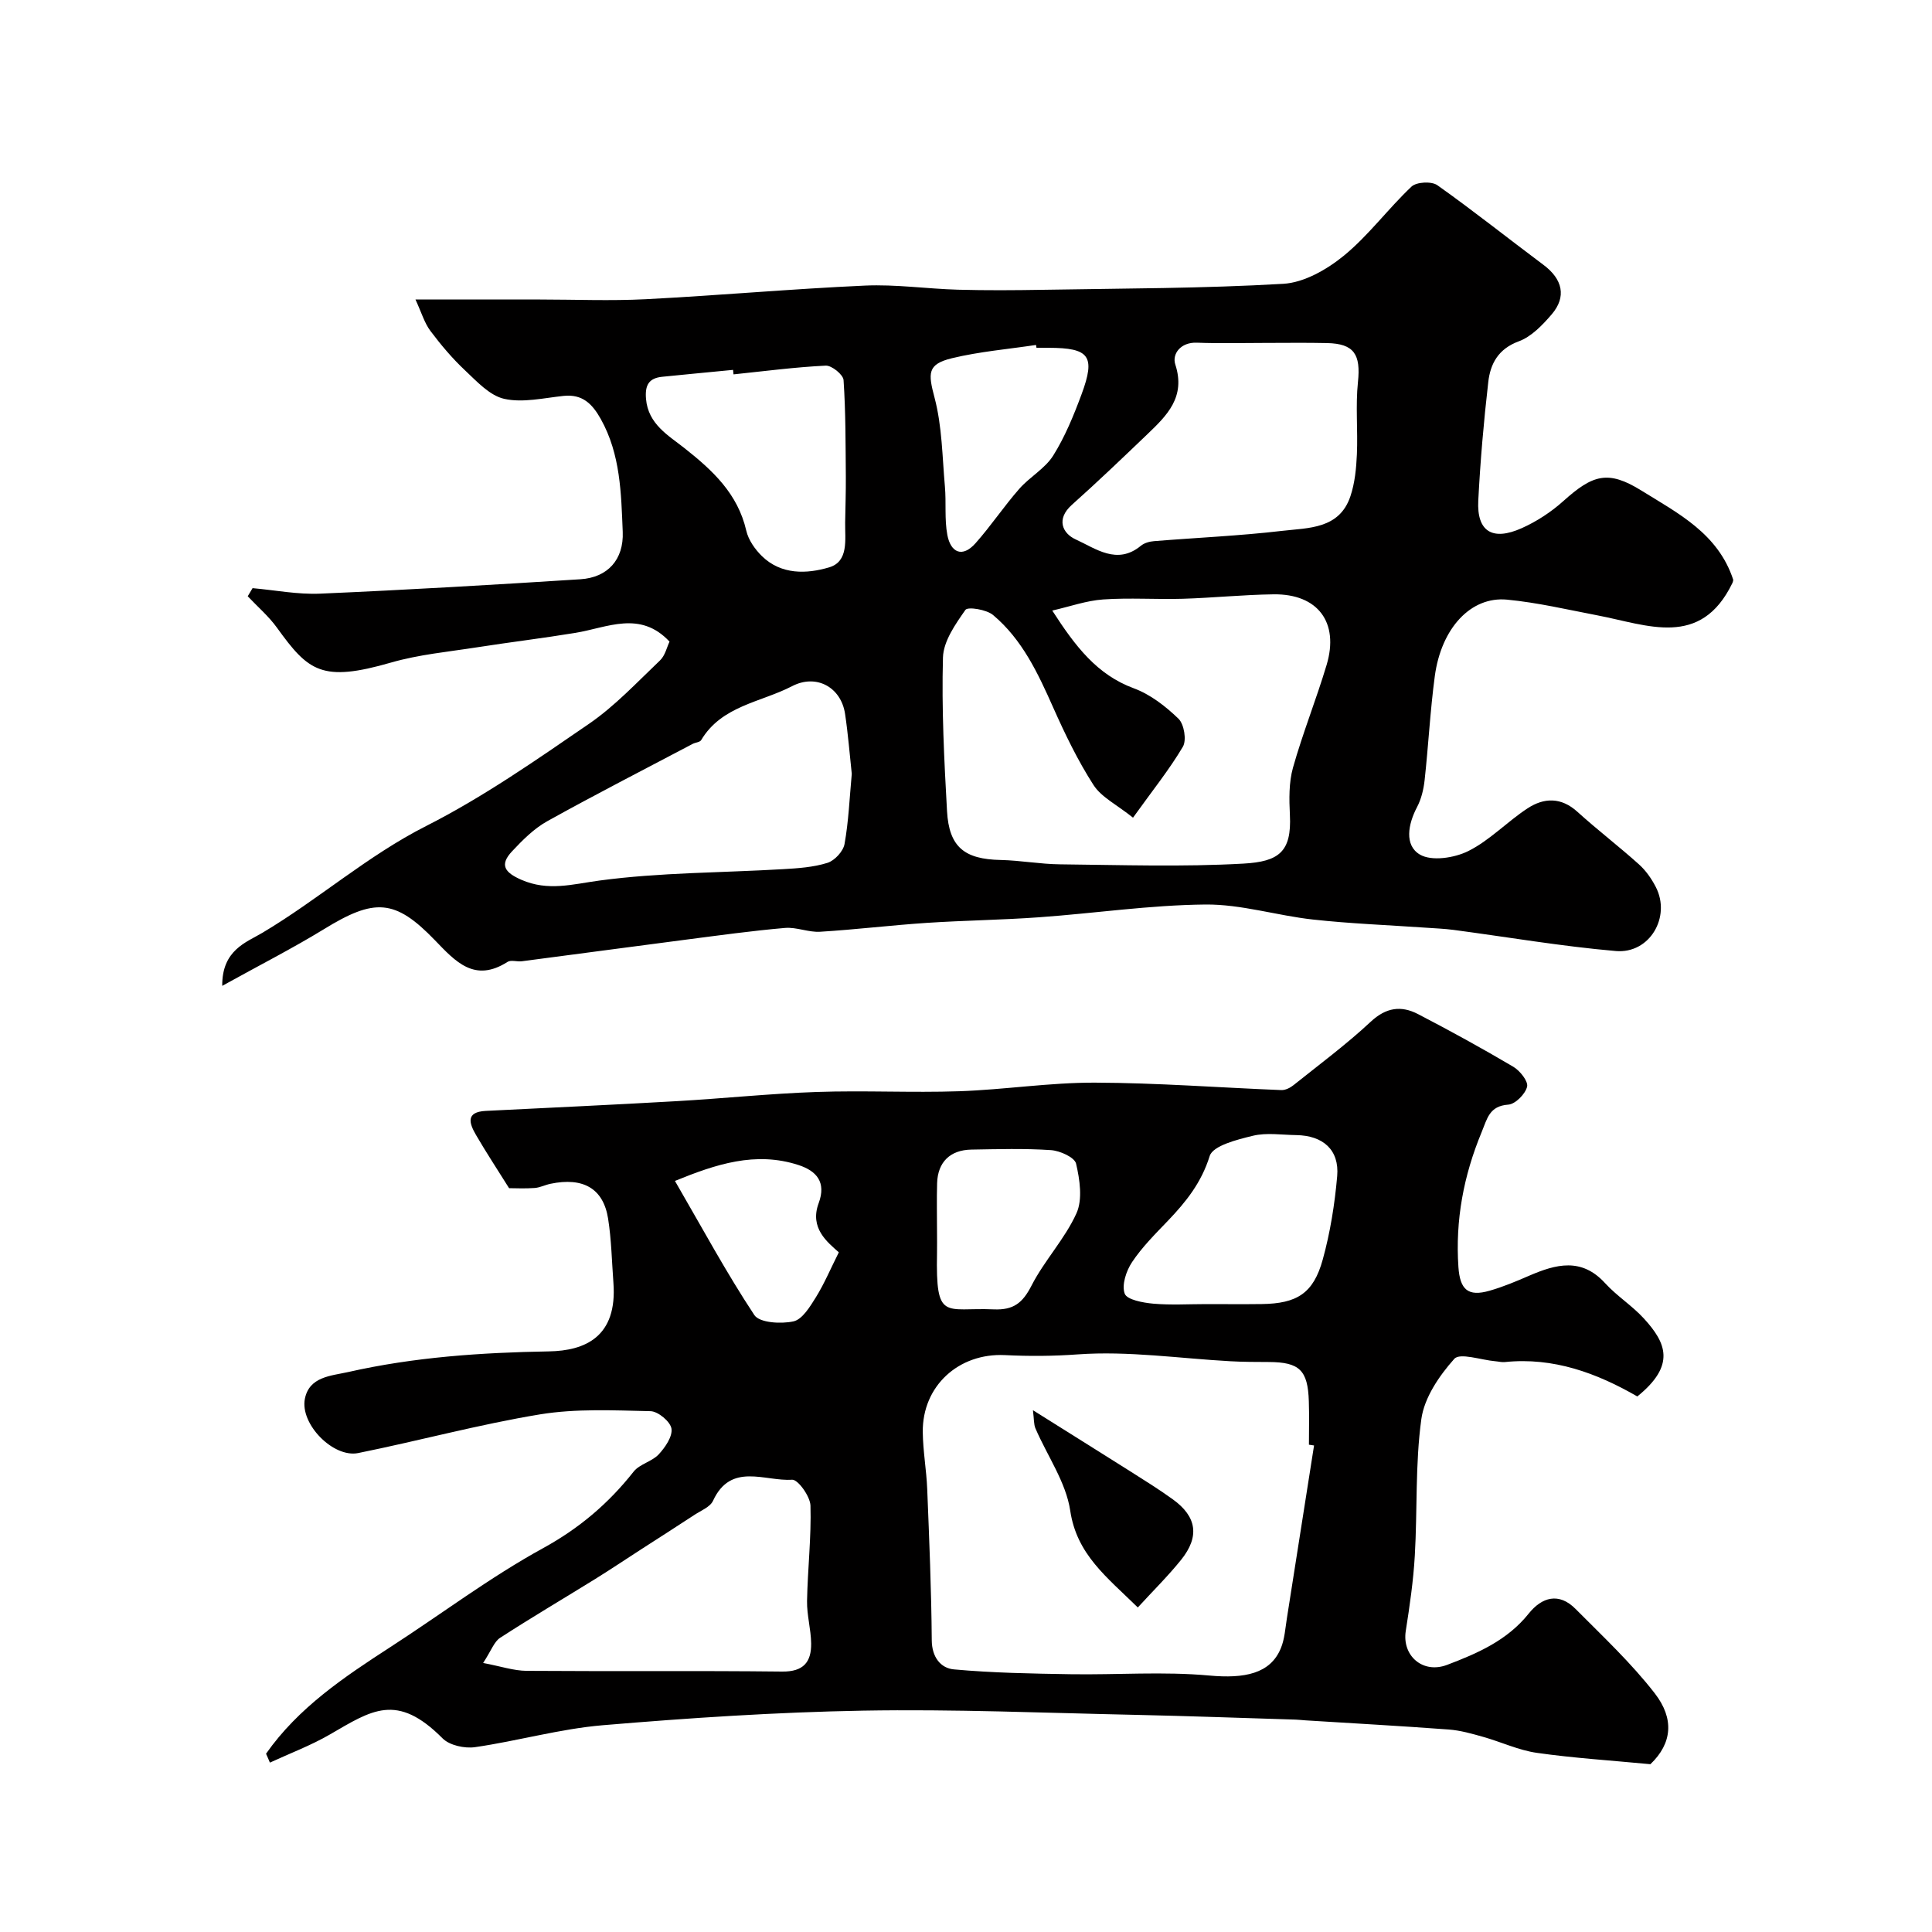<svg enable-background="new 0 0 400 400" viewBox="0 0 400 400" xmlns="http://www.w3.org/2000/svg"><g fill="#010000"><path d="m46.01 204.11c-.06-7.42 4.98-9 8.31-10.98 11.61-6.91 21.73-15.94 33.92-22.12 11.78-5.97 22.76-13.64 33.69-21.14 5.38-3.69 9.95-8.6 14.72-13.14 1.07-1.02 1.43-2.78 1.97-3.89-6.1-6.52-12.86-2.9-19.5-1.81-6.77 1.11-13.58 1.93-20.36 2.99-5.95.93-12.03 1.49-17.78 3.15-14.35 4.14-17.11 1.84-23.63-7.2-1.72-2.39-4.03-4.36-6.06-6.52.33-.56.67-1.12 1-1.68 4.66.41 9.34 1.34 13.98 1.14 17.97-.78 35.93-1.83 53.88-2.98 5.7-.36 9.01-4.1 8.78-9.81-.33-7.98-.45-16.04-4.54-23.36-1.77-3.16-3.81-5.21-7.73-4.79-4.09.43-8.4 1.46-12.25.61-3.02-.67-5.68-3.6-8.14-5.91-2.63-2.47-4.99-5.27-7.16-8.16-1.23-1.64-1.83-3.76-3.09-6.5h25.72c7.31 0 14.63.31 21.92-.06 15.14-.78 30.26-2.14 45.4-2.82 6.4-.29 12.86.67 19.29.85 5.85.16 11.71.12 17.56.02 16.6-.29 33.21-.27 49.77-1.24 4.33-.25 9.06-2.97 12.56-5.83 5.12-4.2 9.15-9.72 14-14.3 1.03-.97 4.15-1.13 5.34-.29 7.47 5.29 14.63 11.01 21.97 16.49 3.97 2.96 4.84 6.62 1.69 10.28-1.9 2.21-4.19 4.6-6.8 5.56-4.24 1.56-5.88 4.64-6.31 8.43-.94 8.16-1.65 16.36-2.07 24.57-.32 6.36 2.92 8.4 9 5.68 3.08-1.38 6.06-3.32 8.58-5.58 6.13-5.51 9.28-6.5 16.22-2.19 7.53 4.68 15.85 8.86 18.99 18.46-.01.06-.04.4-.18.68-6.58 13.58-17.58 8.66-27.91 6.69-6.23-1.19-12.44-2.66-18.74-3.26-7.49-.72-13.62 5.89-14.96 15.84-.96 7.15-1.32 14.37-2.11 21.55-.21 1.9-.69 3.9-1.57 5.57-1.87 3.55-2.65 7.89.58 9.81 2.42 1.44 7.16.72 10.04-.72 4.45-2.22 8.05-6.09 12.28-8.85 3.39-2.22 6.94-2.33 10.3.72 4.14 3.75 8.59 7.15 12.74 10.88 1.43 1.28 2.62 2.98 3.5 4.7 3.19 6.2-1.28 13.86-8.29 13.25-11.23-.97-22.37-2.89-33.55-4.37-1.96-.26-3.94-.33-5.91-.47-7.75-.54-15.52-.83-23.24-1.68-7.46-.82-14.86-3.18-22.27-3.11-11.47.11-22.92 1.82-34.39 2.64-7.75.56-15.53.65-23.29 1.16-7.37.49-14.72 1.39-22.09 1.84-2.4.15-4.89-1-7.27-.79-6.84.59-13.65 1.54-20.47 2.42-11.34 1.47-22.67 3-34.01 4.48-.98.13-2.24-.33-2.96.13-6.83 4.36-10.75-.04-15.04-4.49-8.28-8.59-12.51-8.73-23.03-2.25-6.48 3.96-13.28 7.42-21 11.7zm188.57-34.82c-3.37-2.7-6.55-4.23-8.18-6.76-3.25-5.05-5.89-10.53-8.34-16.03-3.15-7.09-6.41-14.1-12.46-19.17-1.36-1.14-5.23-1.76-5.72-1.06-2.08 2.97-4.56 6.49-4.65 9.87-.29 10.58.25 21.2.84 31.78.42 7.47 3.62 9.98 11.11 10.13 4.1.09 8.2.86 12.3.9 12.66.13 25.35.56 37.97-.15 7.33-.41 9.99-2.44 9.61-10.05-.16-3.27-.23-6.73.64-9.82 2.02-7.17 4.82-14.12 6.96-21.26 2.64-8.82-1.83-14.75-10.99-14.62-6.27.08-12.53.73-18.79.92-5.49.16-11.01-.24-16.48.14-3.46.24-6.86 1.46-10.54 2.3 4.8 7.45 9.28 13.29 16.89 16.1 3.42 1.26 6.58 3.72 9.24 6.29 1.17 1.13 1.71 4.43.92 5.79-2.81 4.75-6.31 9.09-10.33 14.7zm27.2-98.29c-4.66 0-9.33.13-13.99-.05-3.37-.13-5.16 2.35-4.46 4.5 2.21 6.77-1.74 10.58-5.82 14.49-5.14 4.92-10.28 9.84-15.59 14.58-3.32 2.96-1.94 5.92.79 7.16 4.12 1.87 8.56 5.38 13.49 1.32.7-.58 1.78-.89 2.72-.96 8.84-.72 17.72-1.1 26.52-2.13 5.43-.64 11.86-.33 14.15-7.17.92-2.74 1.21-5.77 1.34-8.68.22-4.99-.3-10.03.22-14.97.6-5.71-.79-7.94-6.39-8.06-4.32-.1-8.65-.03-12.98-.03zm-85.43 89.22c-.43-3.97-.76-8.23-1.39-12.43-.84-5.55-5.98-8.32-10.96-5.73-6.47 3.36-14.57 4.03-18.83 11.17-.26.44-1.16.48-1.73.77-10.06 5.31-20.19 10.49-30.13 16.02-2.75 1.53-5.12 3.91-7.3 6.24-2.63 2.81-1.53 4.38 1.93 5.89 5.55 2.42 10.55.92 16.16.16 12.56-1.69 25.35-1.61 38.04-2.36 3.09-.18 6.27-.39 9.19-1.31 1.48-.47 3.25-2.38 3.52-3.89.84-4.65 1.03-9.44 1.5-14.53zm-24.48-82.71c-.03-.31-.06-.62-.1-.93-4.9.48-9.8.93-14.69 1.43-2.77.29-3.57 1.76-3.33 4.58.45 5.24 4.64 7.56 7.95 10.18 5.87 4.64 11.04 9.43 12.81 17.1.44 1.92 1.8 3.86 3.24 5.27 4 3.9 9.28 3.7 13.9 2.33 4.11-1.21 3.28-5.77 3.33-9.29.05-3.15.16-6.31.14-9.46-.06-6.68-.02-13.37-.47-20.03-.08-1.13-2.46-3.05-3.69-2.99-6.37.31-12.72 1.15-19.09 1.81zm62.72-5.51c-.03-.19-.06-.39-.09-.58-5.81.87-11.71 1.37-17.39 2.74-5.17 1.25-4.96 3.12-3.61 8.22 1.55 5.89 1.59 12.19 2.13 18.32.3 3.35-.11 6.8.51 10.07.69 3.62 3.09 4.79 5.84 1.69 3.19-3.59 5.87-7.63 9.04-11.24 2.16-2.47 5.33-4.19 7.03-6.89 2.46-3.93 4.26-8.34 5.88-12.71 2.93-7.92 1.62-9.6-6.84-9.61-.83-.01-1.67-.01-2.5-.01z"/><path d="m55.08 363.09c6.69-9.54 16.15-15.87 25.74-22.08 10.54-6.82 20.63-14.45 31.6-20.47 7.53-4.13 13.57-9.27 18.77-15.86 1.24-1.57 3.79-2.07 5.19-3.57 1.34-1.45 2.89-3.7 2.64-5.33-.23-1.45-2.77-3.58-4.34-3.61-7.63-.17-15.4-.56-22.87.66-12.65 2.08-25.07 5.47-37.65 8.01-5.16 1.04-12.07-6-11.04-11.23.91-4.6 5.42-4.75 8.95-5.54 13.68-3.1 27.55-4.04 41.58-4.28 7.49-.13 14.2-3.01 13.35-14.22-.33-4.43-.41-8.9-1.1-13.27-.99-6.25-5.17-8.62-11.93-7.21-1.11.23-2.17.79-3.28.87-1.98.15-3.98.04-5.29.04-2.49-3.98-4.77-7.44-6.85-11.02-1.35-2.33-2.26-4.76 2.02-4.98 13.19-.66 26.39-1.26 39.58-2.02 9.65-.55 19.28-1.57 28.94-1.9 9.82-.34 19.67.18 29.49-.15 9.38-.32 18.74-1.81 28.11-1.78 12.87.04 25.73 1.03 38.6 1.54.84.03 1.84-.47 2.53-1.03 5.38-4.3 10.93-8.42 15.96-13.11 3.19-2.98 6.31-3.41 9.81-1.59 6.66 3.46 13.26 7.08 19.72 10.9 1.38.81 3.12 3.01 2.86 4.12-.36 1.52-2.43 3.61-3.88 3.72-3.97.28-4.37 2.91-5.55 5.74-3.72 8.98-5.45 18.18-4.79 27.89.32 4.66 1.97 6.19 6.45 4.9 2.8-.8 5.51-1.94 8.18-3.1 5.56-2.4 10.85-3.83 15.74 1.54 2.43 2.66 5.6 4.65 8.03 7.31 4.61 5.04 6.65 9.66-1.36 16.14-8.4-4.84-17.36-8.16-27.43-7.12-.65.07-1.32-.12-1.98-.17-2.93-.25-7.32-1.81-8.49-.49-3.11 3.49-6.21 8.02-6.82 12.49-1.28 9.3-.8 18.84-1.35 28.26-.3 5.21-1.06 10.41-1.87 15.57-.81 5.14 3.52 8.95 8.57 7.03 6.3-2.39 12.45-5.07 16.87-10.6 2.75-3.44 6.27-4.45 9.71-.98 5.64 5.68 11.54 11.2 16.42 17.5 4.04 5.23 3.61 10.32-.92 14.65-8.26-.79-15.93-1.27-23.5-2.35-3.79-.54-7.4-2.26-11.13-3.31-2.33-.66-4.7-1.34-7.1-1.52-9.89-.74-19.8-1.28-29.7-1.9-.66-.04-1.32-.13-1.98-.15-11.1-.34-22.2-.75-33.3-.99-18.77-.4-37.54-1.2-56.3-.87-17.98.32-35.96 1.51-53.89 3.02-8.88.75-17.59 3.26-26.45 4.54-2.16.31-5.29-.37-6.73-1.83-9.47-9.52-14.65-5.82-23.33-.79-3.94 2.28-8.26 3.9-12.41 5.82-.25-.63-.53-1.23-.8-1.84zm216.98-63.82c-.35-.05-.71-.1-1.06-.16 0-3 .08-6-.02-8.99-.2-6.45-1.94-8.1-8.28-8.13-2.66-.01-5.32-.01-7.98-.16-10.54-.58-21.14-2.17-31.57-1.42-5.09.37-10.07.4-15.09.15-9.58-.46-17.11 6.39-17.01 15.93.04 3.93.76 7.86.92 11.8.42 10.42.86 20.85.94 31.28.02 3.55 1.86 5.81 4.59 6.06 8.02.73 16.11.87 24.18 1 9.57.15 19.19-.6 28.68.27 7.31.67 12.65-.37 14.82-5.64.79-1.9.92-4.09 1.25-6.17 1.89-11.94 3.76-23.88 5.63-35.82zm-172.03 45.03c3.69.7 6.34 1.61 8.99 1.63 17.64.13 35.28-.05 52.92.15 4.42.05 6.05-1.98 6-5.83-.04-2.93-.9-5.86-.85-8.78.12-6.59.9-13.18.71-19.75-.06-1.92-2.6-5.44-3.8-5.36-5.62.39-12.67-3.69-16.38 4.37-.6 1.29-2.5 2.02-3.86 2.92-3.67 2.41-7.37 4.77-11.06 7.15-3.14 2.03-6.25 4.11-9.43 6.09-6.57 4.07-13.23 7.99-19.72 12.2-1.24.79-1.82 2.61-3.52 5.21zm149.72-74.3c3.83 0 7.67.04 11.5-.01 7.29-.1 10.68-2.22 12.61-9.21 1.55-5.61 2.48-11.46 2.99-17.27.47-5.42-2.9-8.42-8.5-8.5-3-.04-6.13-.55-8.96.14-3.25.79-8.27 2.04-8.94 4.2-1.71 5.5-4.89 9.47-8.64 13.39-2.62 2.73-5.35 5.45-7.43 8.57-1.21 1.81-2.18 4.74-1.52 6.53.47 1.27 3.8 1.88 5.91 2.07 3.63.32 7.31.09 10.98.09zm-55.75-15.05c0 1.5.03 3 0 4.49-.28 14.28 1.6 11.21 11.73 11.65 4.12.18 6-1.34 7.83-4.91 2.67-5.22 6.91-9.67 9.31-14.98 1.3-2.88.69-6.97-.08-10.28-.31-1.31-3.34-2.68-5.22-2.8-5.47-.37-10.97-.2-16.46-.11-4.41.08-6.96 2.6-7.09 6.95-.1 3.34-.02 6.67-.02 9.99zm-54.26-10.45c5.69 9.81 10.67 19.05 16.44 27.77 1.07 1.61 5.51 1.87 8.08 1.31 1.84-.39 3.43-3.02 4.64-4.96 1.75-2.82 3.05-5.92 4.77-9.34-2.37-2.11-6.09-5.01-4.18-10.16 1.63-4.39-.46-6.69-4.13-7.9-8.95-2.93-17.19-.16-25.62 3.28z"/><path d="m213.86 291.97c7.18 4.51 13.8 8.64 20.4 12.81 2.89 1.83 5.8 3.65 8.57 5.65 4.95 3.57 5.58 7.69 1.71 12.51-2.72 3.38-5.83 6.44-8.97 9.87-6.4-6.29-12.64-10.95-13.99-20.04-.88-5.89-4.74-11.33-7.19-17.01-.38-.86-.29-1.92-.53-3.79z"/></g></svg>